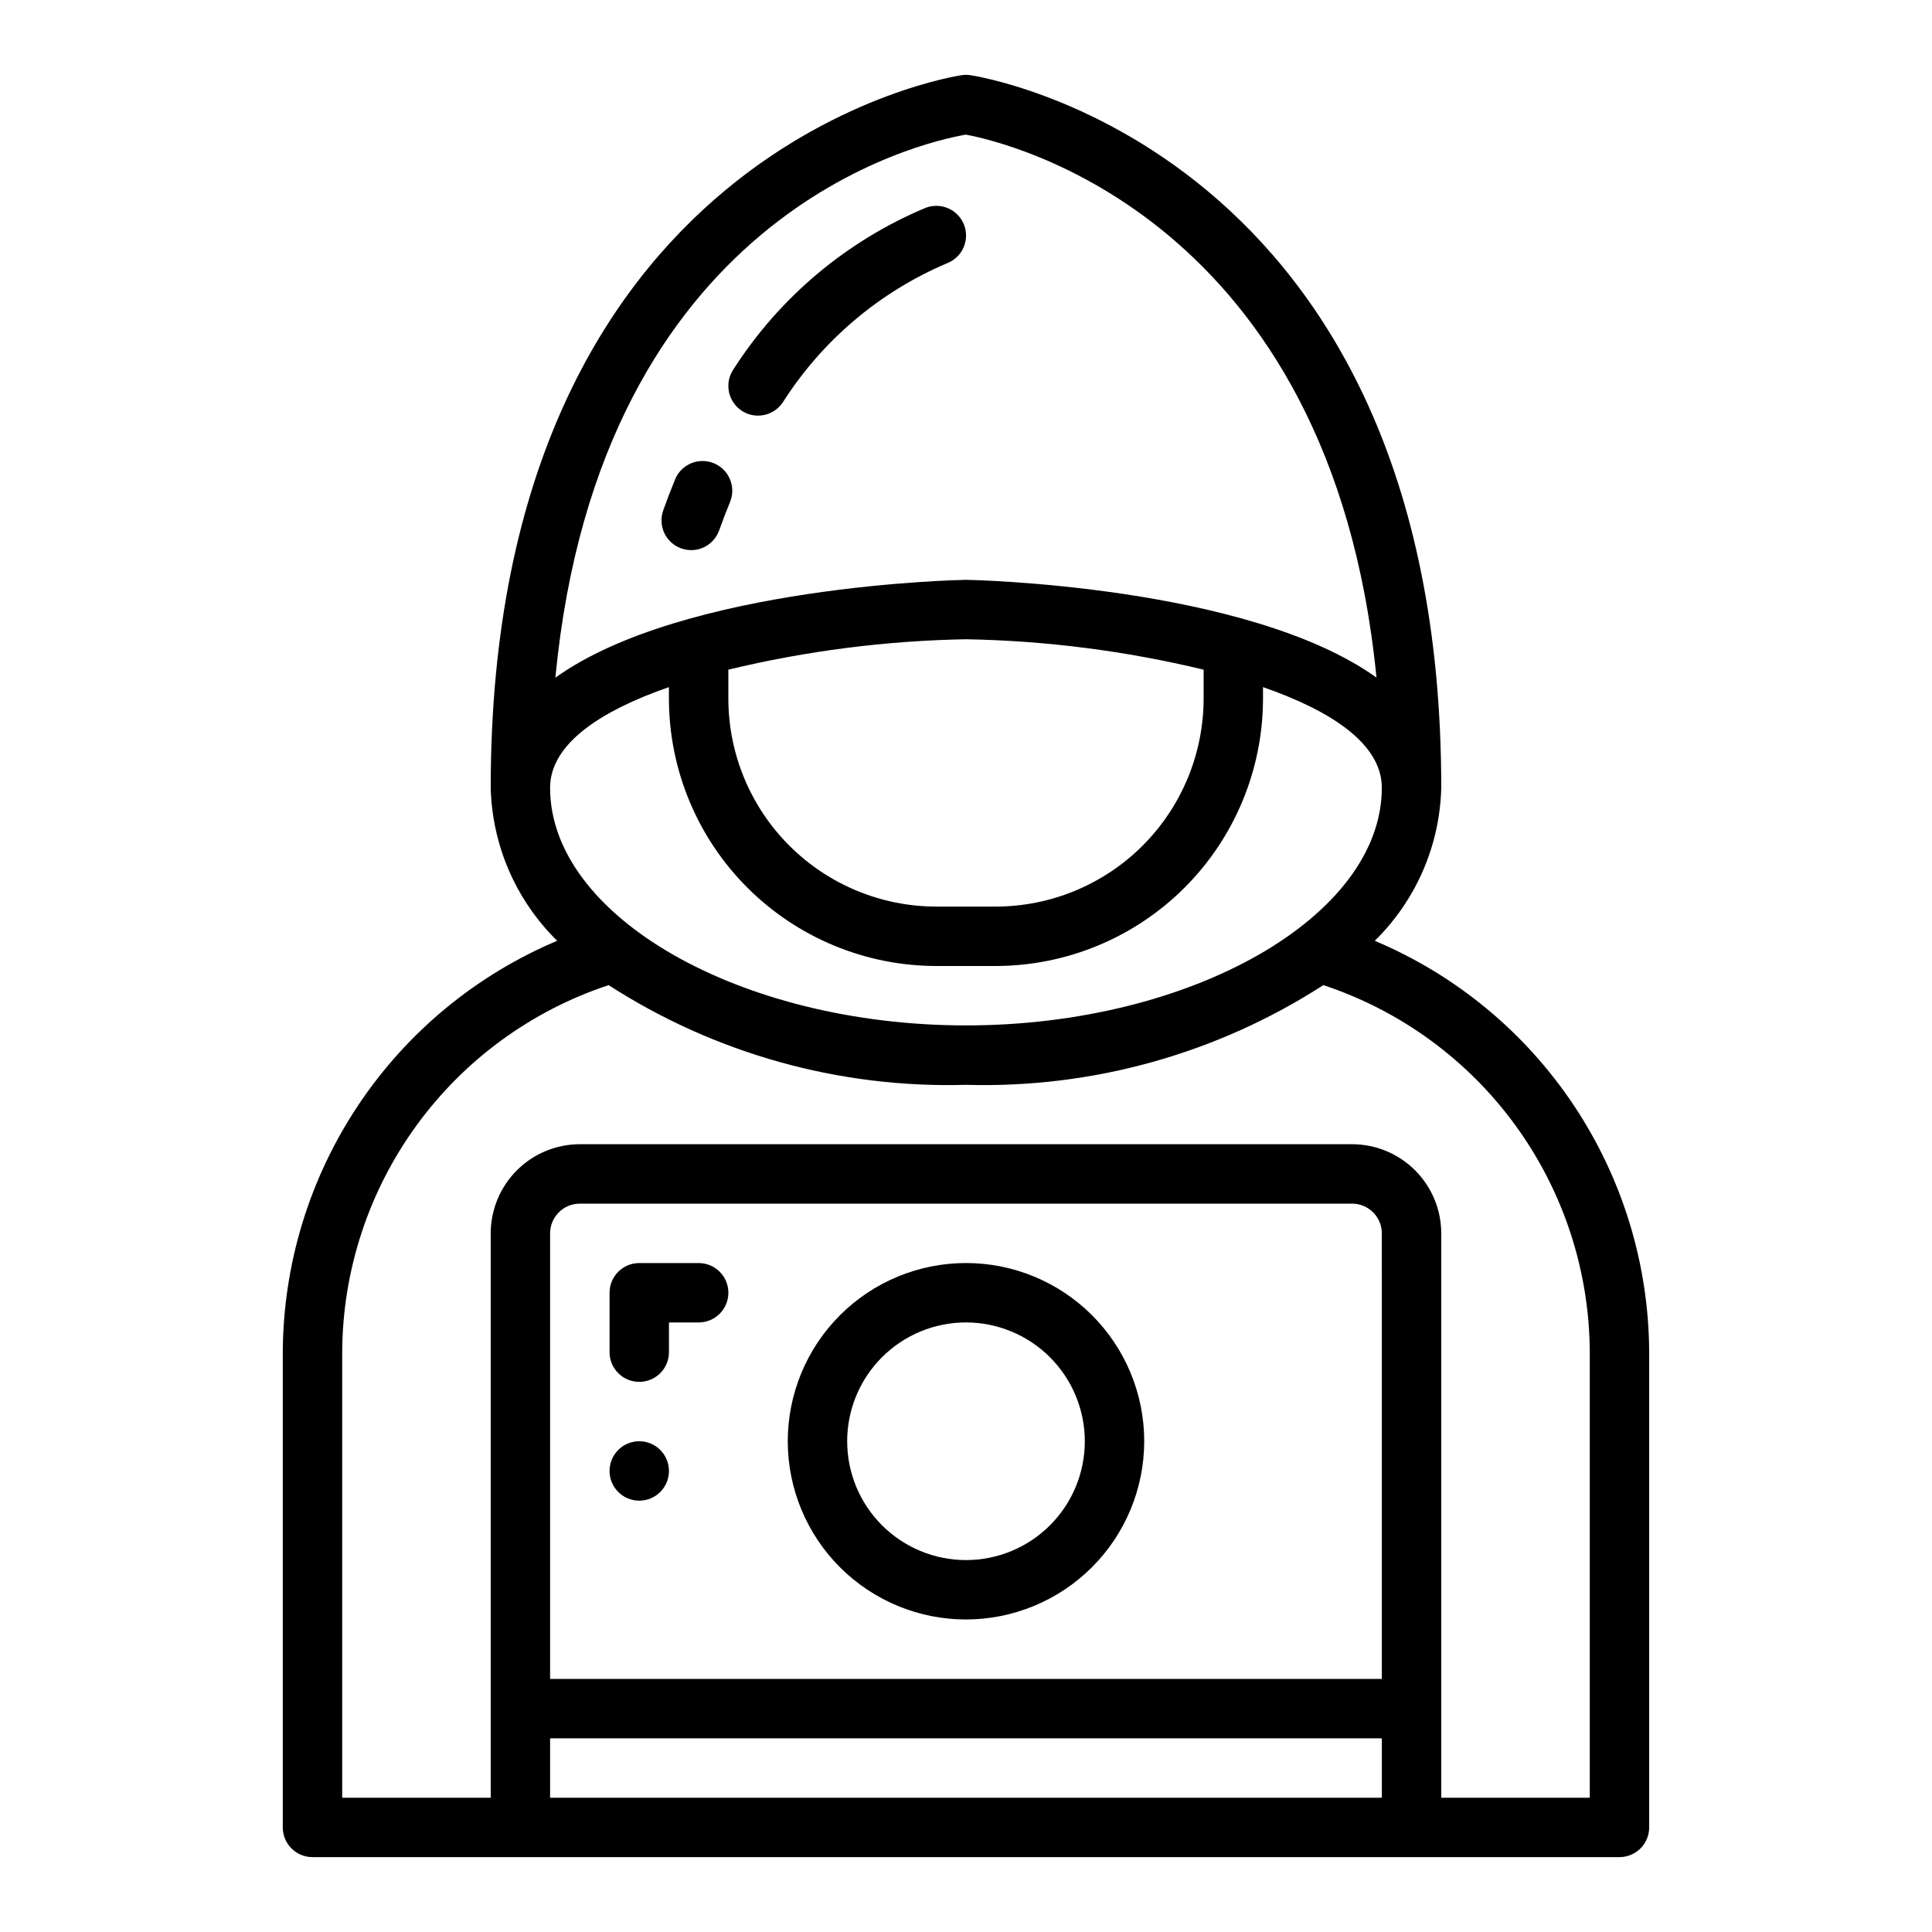 <?xml version="1.0" encoding="UTF-8"?>
<!-- Uploaded to: SVG Repo, www.svgrepo.com, Generator: SVG Repo Mixer Tools -->
<svg fill="#000000" width="800px" height="800px" version="1.1" viewBox="144 144 512 512" xmlns="http://www.w3.org/2000/svg">
 <g>
  <path d="m344.89 254.15c-2.91-0.004-5.582-1.613-6.949-4.184-1.363-2.574-1.195-5.688 0.434-8.098 12.219-19.082 29.953-33.996 50.848-42.758 1.941-0.777 4.113-0.746 6.031 0.078 1.922 0.828 3.434 2.383 4.203 4.324 0.773 1.941 0.738 4.113-0.09 6.031s-2.387 3.426-4.332 4.195c-17.949 7.606-33.16 20.488-43.613 36.945-1.469 2.168-3.914 3.465-6.531 3.465z"/>
  <path d="m327.17 289.79c-2.562-0.004-4.957-1.25-6.434-3.344-1.473-2.094-1.836-4.773-0.977-7.184 1.012-2.832 2.059-5.566 3.144-8.203h-0.004c1.648-4.023 6.246-5.949 10.27-4.301 4.023 1.648 5.949 6.246 4.301 10.266-0.992 2.43-1.957 4.941-2.891 7.543-1.121 3.133-4.086 5.223-7.41 5.223z"/>
  <path d="m400 573.18c-12.527 0-24.543-4.977-33.398-13.836-8.859-8.855-13.836-20.871-13.836-33.398 0-12.523 4.977-24.539 13.836-33.398 8.855-8.855 20.871-13.832 33.398-13.832 12.523 0 24.539 4.977 33.398 13.832 8.855 8.859 13.832 20.875 13.832 33.398-0.012 12.523-4.992 24.531-13.848 33.383-8.855 8.855-20.863 13.836-33.383 13.852zm0-78.719v-0.004c-8.352 0-16.363 3.32-22.266 9.223-5.906 5.906-9.223 13.918-9.223 22.266 0 8.352 3.316 16.363 9.223 22.266 5.902 5.906 13.914 9.223 22.266 9.223s16.359-3.316 22.266-9.223c5.902-5.902 9.223-13.914 9.223-22.266-0.012-8.348-3.332-16.352-9.234-22.254-5.902-5.902-13.906-9.223-22.254-9.234z"/>
  <path d="m508.33 393.32c10.922-10.715 17.242-25.258 17.617-40.555 0-170.23-123.66-188.69-124.91-188.86-0.691-0.09-1.391-0.09-2.082 0-1.25 0.168-124.91 18.625-124.91 188.86 0.379 15.293 6.695 29.84 17.617 40.551-21.469 9.051-39.809 24.207-52.734 43.586-12.93 19.383-19.879 42.137-19.988 65.434v125.95c0 2.086 0.828 4.09 2.305 5.566 1.477 1.473 3.481 2.305 5.566 2.305h346.37c2.086 0 4.09-0.832 5.566-2.305 1.477-1.477 2.305-3.481 2.305-5.566v-125.95c-0.105-23.297-7.059-46.051-19.988-65.434-12.926-19.379-31.266-34.535-52.734-43.582zm-108.37-213.64c10.359 1.902 96.809 21.551 108.82 143.88-34.215-24.477-107.82-25.898-108.78-25.898-0.969 0-74.621 1.422-108.82 25.926 11.809-123.2 97.512-141.98 108.79-143.91zm63.012 141.79v7.68c-0.02 14.613-5.828 28.617-16.16 38.949-10.328 10.328-24.336 16.141-38.945 16.156h-15.746c-14.609-0.016-28.613-5.828-38.945-16.156-10.332-10.332-16.141-24.336-16.156-38.949v-7.684 0.004c20.633-4.977 41.75-7.684 62.977-8.062 21.223 0.379 42.34 3.086 62.977 8.062zm-173.19 31.297c0-11.652 13.453-20.41 31.488-26.676v3.059c0.023 18.785 7.492 36.793 20.777 50.074 13.281 13.281 31.289 20.754 50.07 20.777h15.746c18.781-0.023 36.789-7.496 50.074-20.777 13.281-13.281 20.75-31.289 20.773-50.074v-3.059c18.035 6.266 31.488 15.023 31.488 26.676 0 34.137-50.469 62.977-110.21 62.977-59.742 0-110.21-28.84-110.21-62.977zm220.42 267.65h-220.42v-15.742h220.42zm0-31.488h-220.42v-118.08c0.008-4.348 3.527-7.867 7.875-7.871h204.67c4.344 0.004 7.867 3.523 7.871 7.871zm55.105 31.488h-39.363v-149.57c-0.004-6.262-2.496-12.266-6.922-16.691-4.43-4.43-10.43-6.918-16.691-6.926h-204.67c-6.262 0.008-12.266 2.496-16.695 6.926-4.426 4.426-6.914 10.43-6.922 16.691v149.57h-39.359v-118.08c0.098-21.566 6.969-42.555 19.637-60.008s30.496-30.484 50.969-37.262c28.172 18.18 61.191 27.391 94.707 26.422 33.512 0.969 66.535-8.242 94.703-26.422 20.473 6.777 38.301 19.809 50.973 37.262 12.668 17.453 19.535 38.441 19.637 60.008z"/>
  <path d="m313.41 510.21c-4.348 0-7.871-3.523-7.871-7.871v-15.746c0-4.348 3.523-7.871 7.871-7.871h15.742c4.348 0 7.875 3.523 7.875 7.871s-3.527 7.871-7.875 7.871h-7.871v7.875c0 2.086-0.828 4.09-2.305 5.566-1.477 1.477-3.481 2.305-5.566 2.305z"/>
  <path d="m321.28 533.82c0 4.348-3.523 7.871-7.871 7.871s-7.871-3.523-7.871-7.871c0-4.348 3.523-7.875 7.871-7.875s7.871 3.527 7.871 7.875"/>
 </g>
</svg>